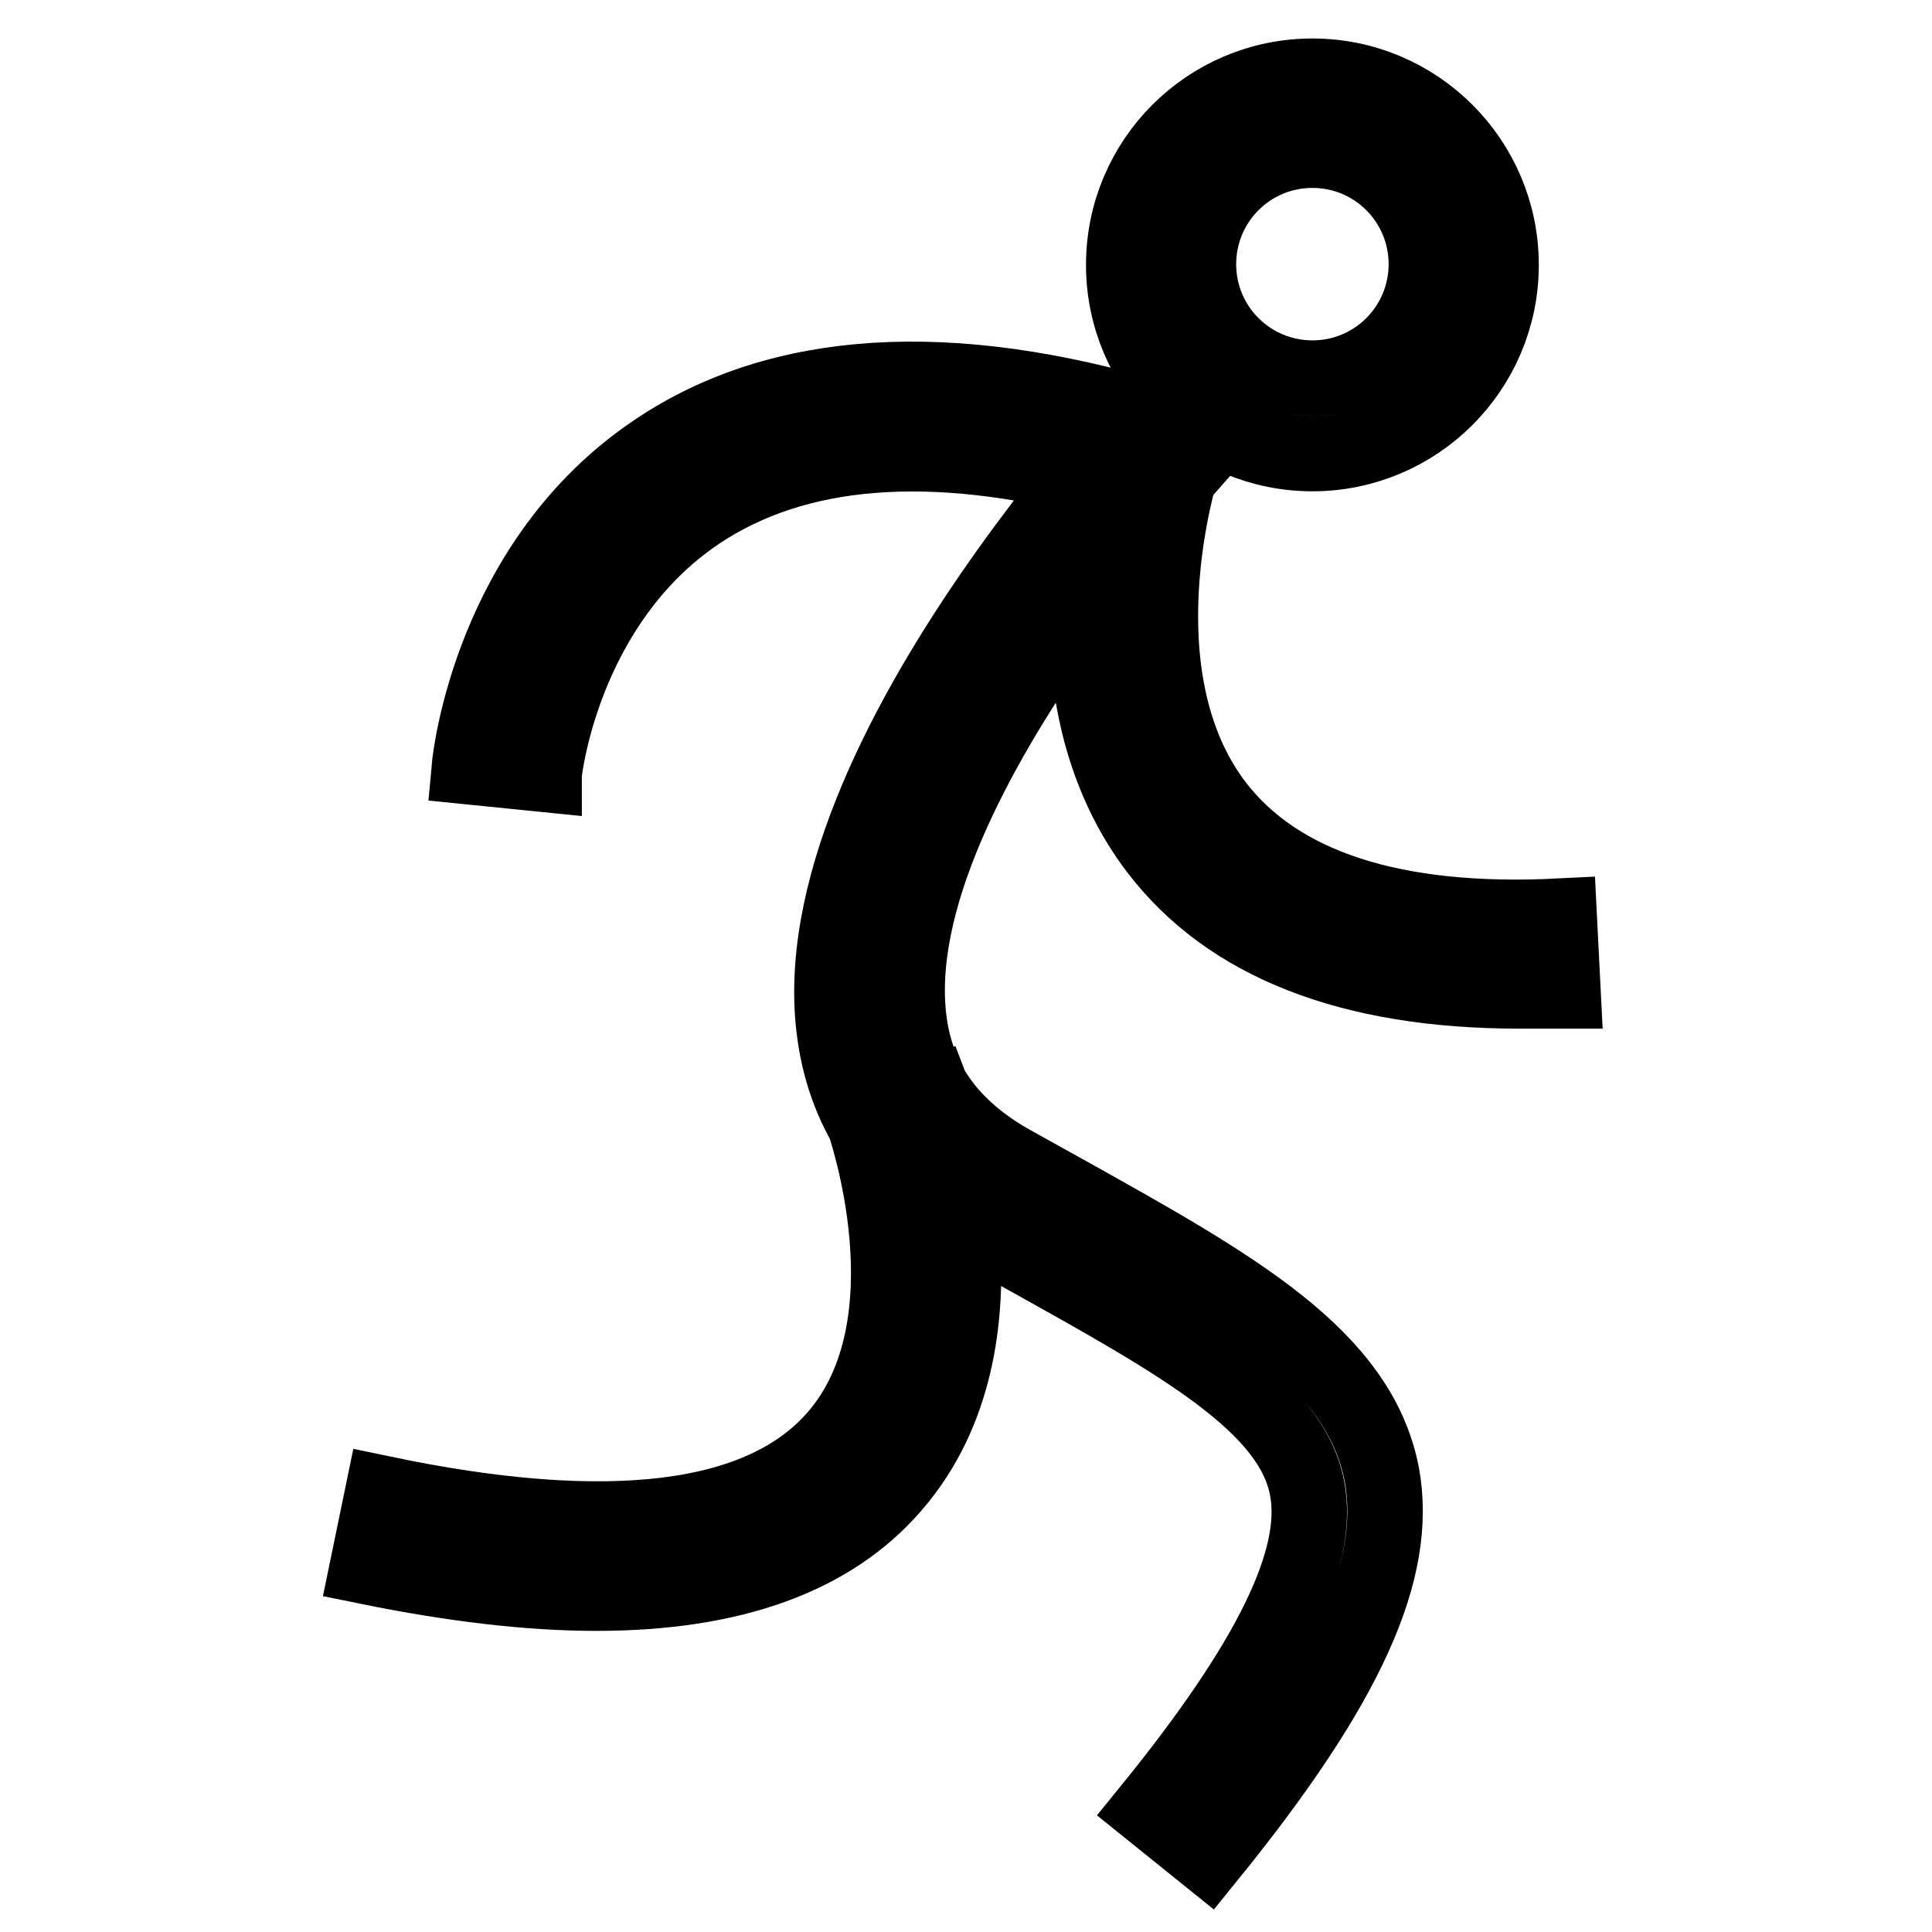 <?xml version="1.0" encoding="utf-8"?>
<!-- Svg Vector Icons : http://www.onlinewebfonts.com/icon -->
<!DOCTYPE svg PUBLIC "-//W3C//DTD SVG 1.1//EN" "http://www.w3.org/Graphics/SVG/1.1/DTD/svg11.dtd">
<svg version="1.1" xmlns="http://www.w3.org/2000/svg" xmlns:xlink="http://www.w3.org/1999/xlink" x="0px" y="0px" viewBox="0 0 256 256" enable-background="new 0 0 256 256" xml:space="preserve">
<g> <path stroke-width="10" fill-opacity="0" stroke="#000000"  d="M160.1,246l-7.7-6.2c16-19.7,22.6-33.3,20.8-42.6c-2.1-11.1-16.8-19.3-37.1-30.6l-7.2-4 c-10.6-6-16.8-14.6-18.3-25.7c-5.1-36.7,44.7-87.7,46.8-89.8l7.1,7c-0.5,0.5-48.5,49.6-44,81.5c1.1,7.9,5.5,13.9,13.4,18.4l7.2,4 c22.6,12.6,39,21.8,42,37.4C185.4,208,178.6,223.2,160.1,246L160.1,246z M79,211.1c-8.9,0-19-1.2-30.3-3.5l2-9.7 c30.1,6.3,50.3,3.8,60.1-7.5c13.1-15.1,3.7-41.7,3.6-42l9.3-3.4c0.5,1.3,11.5,32.5-5.4,51.9C110.1,206.4,96.9,211.1,79,211.1z  M201.3,131.3c-22.3,0-38.5-6.3-48-18.8c-12.6-16.6-9.6-39-7.4-48.8c-22.5-5.9-40.4-4.5-53.4,4.2c-18,12.1-20.4,34.4-20.4,34.7 l-9.9-1c0.1-1.1,2.9-27.3,24.8-41.9c16.4-11,38.8-12.4,66.4-4.1l4.8,1.5l-1.6,4.8c-0.1,0.3-8.7,27.5,4.5,44.8 c8.3,10.8,23.6,15.8,45.5,14.7l0.5,9.9C205.3,131.3,203.3,131.3,201.3,131.3L201.3,131.3z M173.9,60.1c-13.8,0-25-11.2-25-25 c0-13.8,11.2-25,25-25c13.8,0,25,11.2,25,25C198.9,48.9,187.7,60.1,173.9,60.1z M173.9,19.9c-8.4,0-15.1,6.8-15.1,15.1 c0,8.4,6.8,15.1,15.1,15.1c8.4,0,15.1-6.8,15.1-15.1C189,26.7,182.3,19.9,173.9,19.9z"/></g>
</svg>